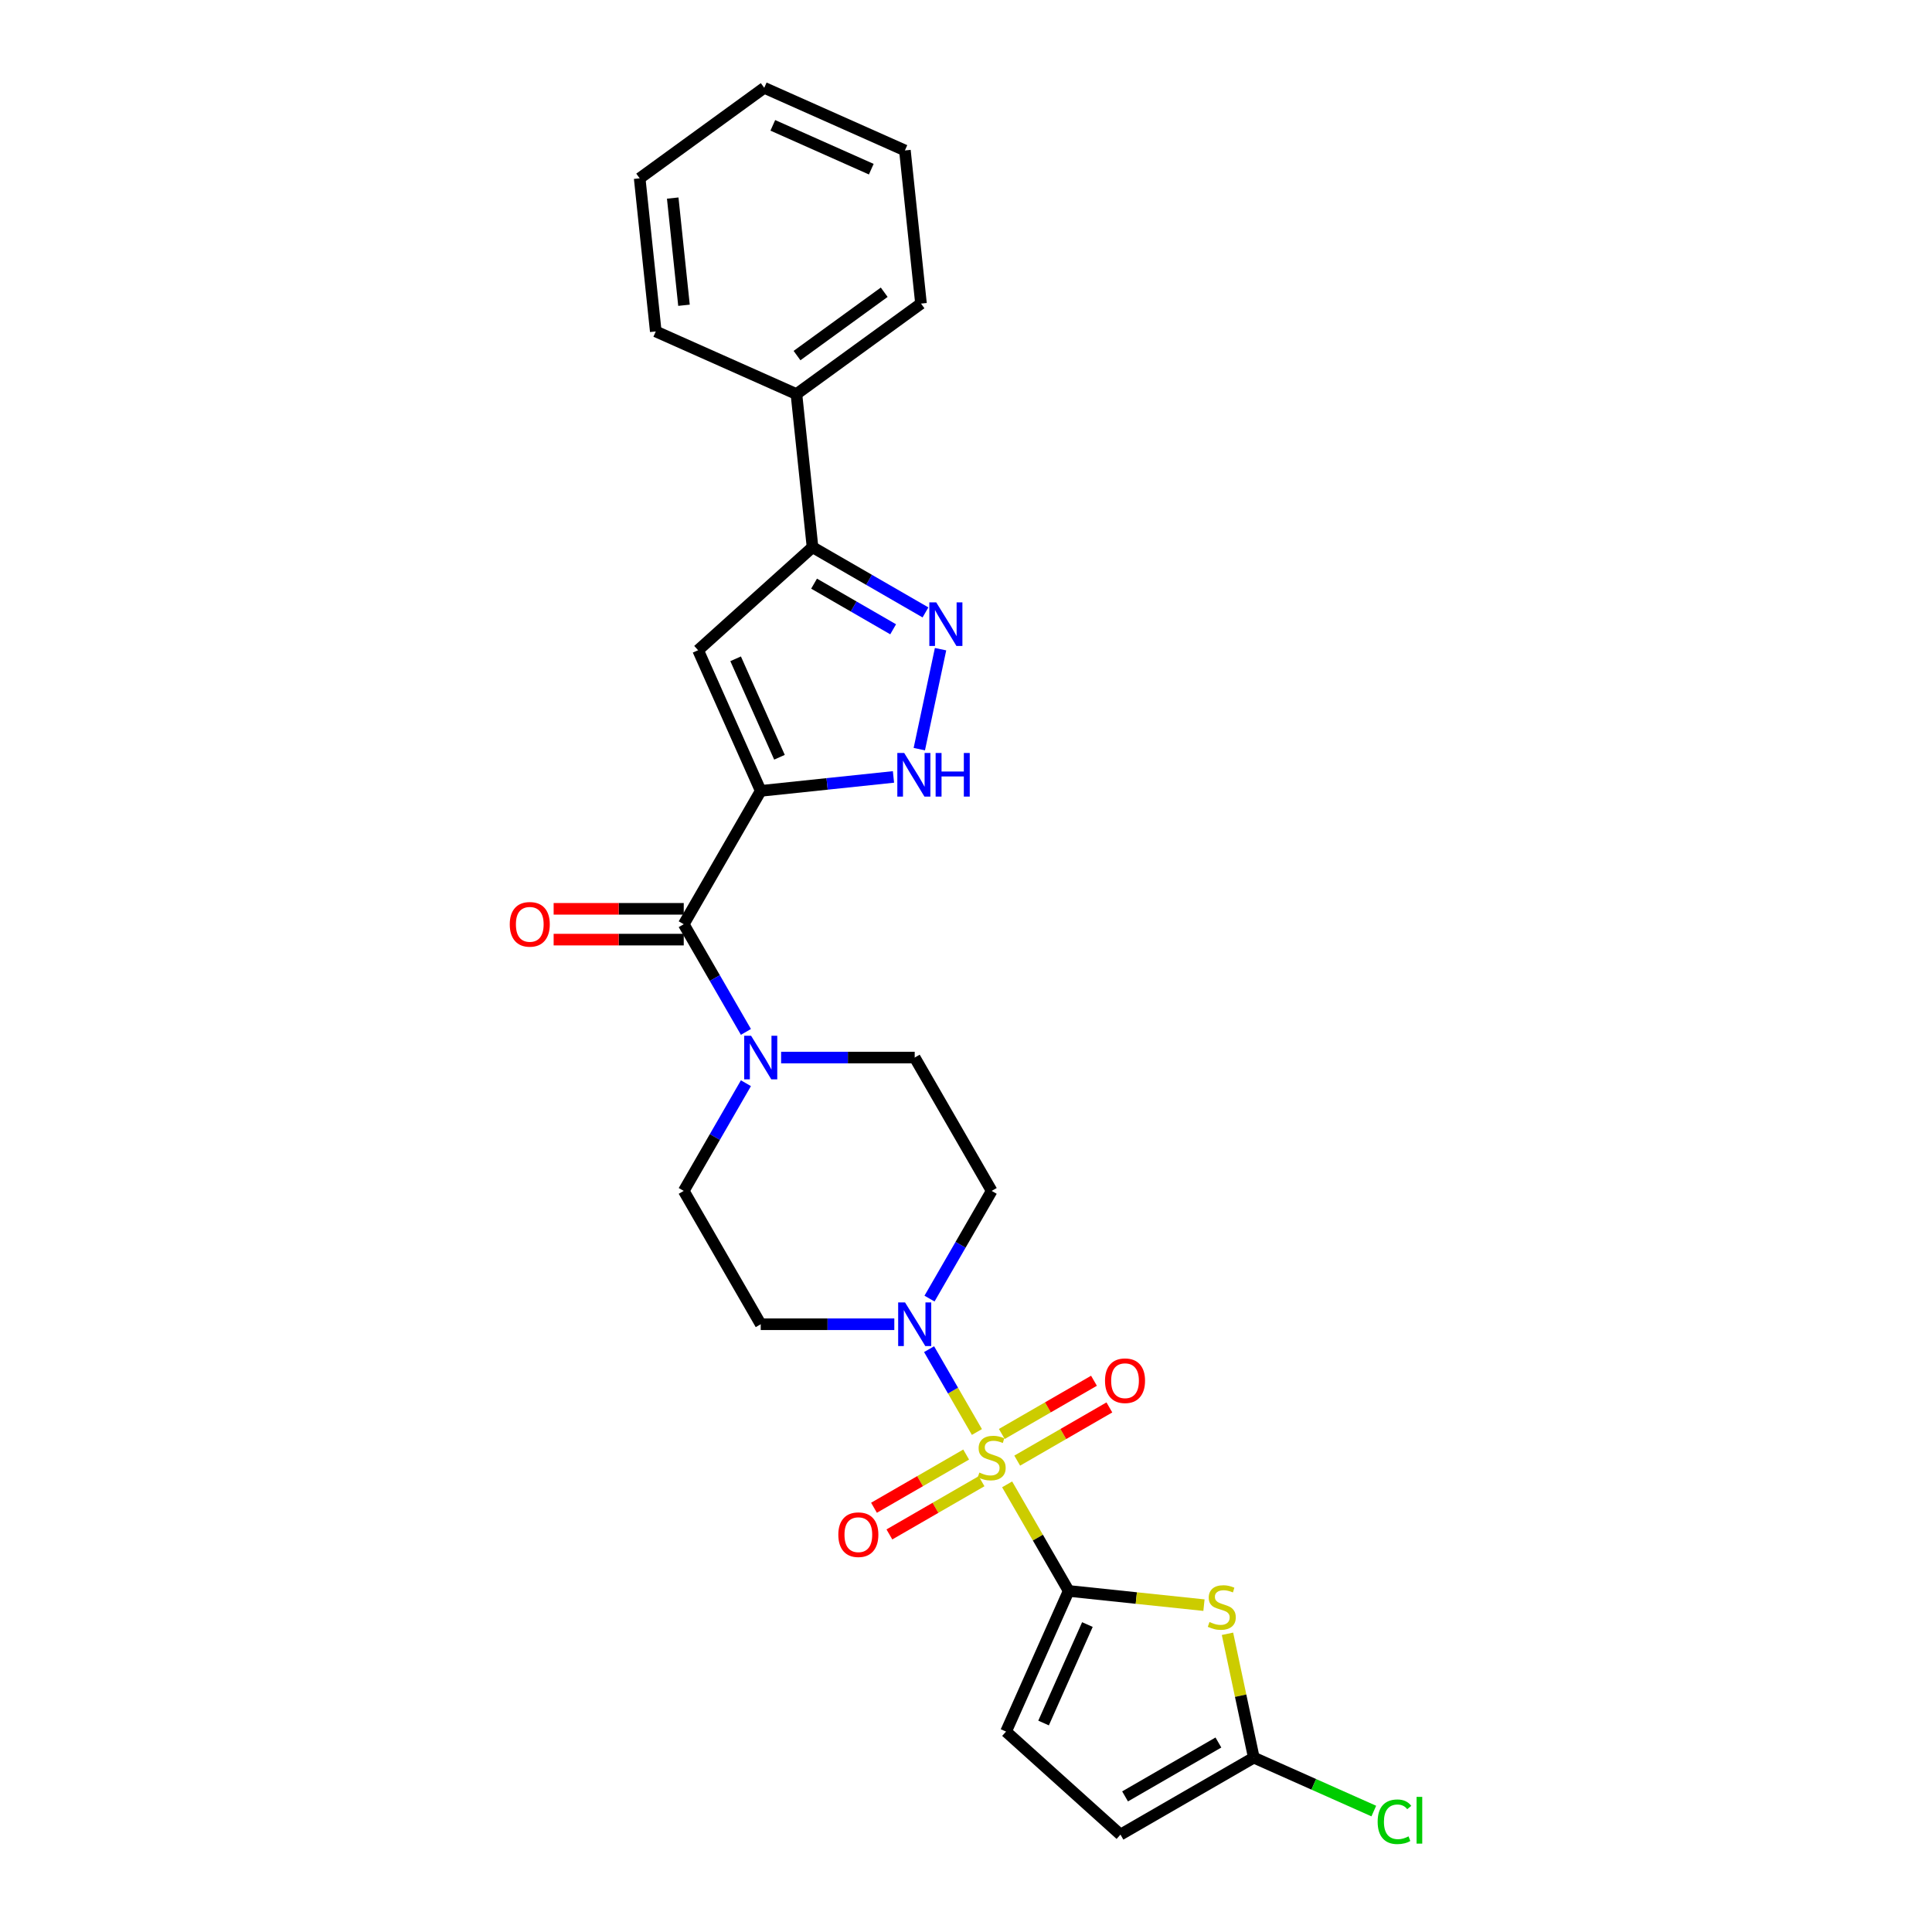 <?xml version='1.0' encoding='iso-8859-1'?>
<svg version='1.1' baseProfile='full'
              xmlns='http://www.w3.org/2000/svg'
                      xmlns:rdkit='http://www.rdkit.org/xml'
                      xmlns:xlink='http://www.w3.org/1999/xlink'
                  xml:space='preserve'
width='1000px' height='1000px' viewBox='0 0 1000 1000'>
<!-- END OF HEADER -->
<rect style='opacity:1.0;fill:#FFFFFF;stroke:none' width='1000' height='1000' x='0' y='0'> </rect>
<path class='bond-0' d='M 521.291,768.297 L 537.216,795.88' style='fill:none;fill-rule:evenodd;stroke:#CCCC00;stroke-width:6px;stroke-linecap:butt;stroke-linejoin:miter;stroke-opacity:1' />
<path class='bond-0' d='M 537.216,795.88 L 553.141,823.463' style='fill:none;fill-rule:evenodd;stroke:#000000;stroke-width:6px;stroke-linecap:butt;stroke-linejoin:miter;stroke-opacity:1' />
<path class='bond-3' d='M 505.647,741.2 L 493.269,719.762' style='fill:none;fill-rule:evenodd;stroke:#CCCC00;stroke-width:6px;stroke-linecap:butt;stroke-linejoin:miter;stroke-opacity:1' />
<path class='bond-3' d='M 493.269,719.762 L 480.891,698.323' style='fill:none;fill-rule:evenodd;stroke:#0000FF;stroke-width:6px;stroke-linecap:butt;stroke-linejoin:miter;stroke-opacity:1' />
<path class='bond-13' d='M 526.507,756.019 L 550.358,742.249' style='fill:none;fill-rule:evenodd;stroke:#CCCC00;stroke-width:6px;stroke-linecap:butt;stroke-linejoin:miter;stroke-opacity:1' />
<path class='bond-13' d='M 550.358,742.249 L 574.21,728.478' style='fill:none;fill-rule:evenodd;stroke:#FF0000;stroke-width:6px;stroke-linecap:butt;stroke-linejoin:miter;stroke-opacity:1' />
<path class='bond-13' d='M 518.538,742.216 L 542.389,728.445' style='fill:none;fill-rule:evenodd;stroke:#CCCC00;stroke-width:6px;stroke-linecap:butt;stroke-linejoin:miter;stroke-opacity:1' />
<path class='bond-13' d='M 542.389,728.445 L 566.24,714.675' style='fill:none;fill-rule:evenodd;stroke:#FF0000;stroke-width:6px;stroke-linecap:butt;stroke-linejoin:miter;stroke-opacity:1' />
<path class='bond-14' d='M 500.081,752.872 L 476.229,766.643' style='fill:none;fill-rule:evenodd;stroke:#CCCC00;stroke-width:6px;stroke-linecap:butt;stroke-linejoin:miter;stroke-opacity:1' />
<path class='bond-14' d='M 476.229,766.643 L 452.378,780.413' style='fill:none;fill-rule:evenodd;stroke:#FF0000;stroke-width:6px;stroke-linecap:butt;stroke-linejoin:miter;stroke-opacity:1' />
<path class='bond-14' d='M 508.05,766.676 L 484.199,780.446' style='fill:none;fill-rule:evenodd;stroke:#CCCC00;stroke-width:6px;stroke-linecap:butt;stroke-linejoin:miter;stroke-opacity:1' />
<path class='bond-14' d='M 484.199,780.446 L 460.347,794.217' style='fill:none;fill-rule:evenodd;stroke:#FF0000;stroke-width:6px;stroke-linecap:butt;stroke-linejoin:miter;stroke-opacity:1' />
<path class='bond-2' d='M 553.141,823.463 L 588.156,827.143' style='fill:none;fill-rule:evenodd;stroke:#000000;stroke-width:6px;stroke-linecap:butt;stroke-linejoin:miter;stroke-opacity:1' />
<path class='bond-2' d='M 588.156,827.143 L 623.17,830.823' style='fill:none;fill-rule:evenodd;stroke:#CCCC00;stroke-width:6px;stroke-linecap:butt;stroke-linejoin:miter;stroke-opacity:1' />
<path class='bond-11' d='M 553.141,823.463 L 520.726,896.268' style='fill:none;fill-rule:evenodd;stroke:#000000;stroke-width:6px;stroke-linecap:butt;stroke-linejoin:miter;stroke-opacity:1' />
<path class='bond-11' d='M 562.84,840.867 L 540.15,891.83' style='fill:none;fill-rule:evenodd;stroke:#000000;stroke-width:6px;stroke-linecap:butt;stroke-linejoin:miter;stroke-opacity:1' />
<path class='bond-1' d='M 393.752,409.359 L 353.905,478.376' style='fill:none;fill-rule:evenodd;stroke:#000000;stroke-width:6px;stroke-linecap:butt;stroke-linejoin:miter;stroke-opacity:1' />
<path class='bond-4' d='M 393.752,409.359 L 361.338,336.554' style='fill:none;fill-rule:evenodd;stroke:#000000;stroke-width:6px;stroke-linecap:butt;stroke-linejoin:miter;stroke-opacity:1' />
<path class='bond-4' d='M 403.451,391.955 L 380.761,340.992' style='fill:none;fill-rule:evenodd;stroke:#000000;stroke-width:6px;stroke-linecap:butt;stroke-linejoin:miter;stroke-opacity:1' />
<path class='bond-6' d='M 393.752,409.359 L 428.105,405.748' style='fill:none;fill-rule:evenodd;stroke:#000000;stroke-width:6px;stroke-linecap:butt;stroke-linejoin:miter;stroke-opacity:1' />
<path class='bond-6' d='M 428.105,405.748 L 462.459,402.137' style='fill:none;fill-rule:evenodd;stroke:#0000FF;stroke-width:6px;stroke-linecap:butt;stroke-linejoin:miter;stroke-opacity:1' />
<path class='bond-10' d='M 635.343,845.644 L 642.156,877.695' style='fill:none;fill-rule:evenodd;stroke:#CCCC00;stroke-width:6px;stroke-linecap:butt;stroke-linejoin:miter;stroke-opacity:1' />
<path class='bond-10' d='M 642.156,877.695 L 648.968,909.746' style='fill:none;fill-rule:evenodd;stroke:#000000;stroke-width:6px;stroke-linecap:butt;stroke-linejoin:miter;stroke-opacity:1' />
<path class='bond-15' d='M 481.112,672.151 L 497.203,644.281' style='fill:none;fill-rule:evenodd;stroke:#0000FF;stroke-width:6px;stroke-linecap:butt;stroke-linejoin:miter;stroke-opacity:1' />
<path class='bond-15' d='M 497.203,644.281 L 513.294,616.411' style='fill:none;fill-rule:evenodd;stroke:#000000;stroke-width:6px;stroke-linecap:butt;stroke-linejoin:miter;stroke-opacity:1' />
<path class='bond-16' d='M 462.895,685.428 L 428.324,685.428' style='fill:none;fill-rule:evenodd;stroke:#0000FF;stroke-width:6px;stroke-linecap:butt;stroke-linejoin:miter;stroke-opacity:1' />
<path class='bond-16' d='M 428.324,685.428 L 393.752,685.428' style='fill:none;fill-rule:evenodd;stroke:#000000;stroke-width:6px;stroke-linecap:butt;stroke-linejoin:miter;stroke-opacity:1' />
<path class='bond-8' d='M 361.338,336.554 L 420.562,283.228' style='fill:none;fill-rule:evenodd;stroke:#000000;stroke-width:6px;stroke-linecap:butt;stroke-linejoin:miter;stroke-opacity:1' />
<path class='bond-5' d='M 353.905,478.376 L 369.996,506.246' style='fill:none;fill-rule:evenodd;stroke:#000000;stroke-width:6px;stroke-linecap:butt;stroke-linejoin:miter;stroke-opacity:1' />
<path class='bond-5' d='M 369.996,506.246 L 386.087,534.116' style='fill:none;fill-rule:evenodd;stroke:#0000FF;stroke-width:6px;stroke-linecap:butt;stroke-linejoin:miter;stroke-opacity:1' />
<path class='bond-19' d='M 353.905,470.407 L 320.234,470.407' style='fill:none;fill-rule:evenodd;stroke:#000000;stroke-width:6px;stroke-linecap:butt;stroke-linejoin:miter;stroke-opacity:1' />
<path class='bond-19' d='M 320.234,470.407 L 286.563,470.407' style='fill:none;fill-rule:evenodd;stroke:#FF0000;stroke-width:6px;stroke-linecap:butt;stroke-linejoin:miter;stroke-opacity:1' />
<path class='bond-19' d='M 353.905,486.345 L 320.234,486.345' style='fill:none;fill-rule:evenodd;stroke:#000000;stroke-width:6px;stroke-linecap:butt;stroke-linejoin:miter;stroke-opacity:1' />
<path class='bond-19' d='M 320.234,486.345 L 286.563,486.345' style='fill:none;fill-rule:evenodd;stroke:#FF0000;stroke-width:6px;stroke-linecap:butt;stroke-linejoin:miter;stroke-opacity:1' />
<path class='bond-7' d='M 475.832,387.751 L 486.829,336.013' style='fill:none;fill-rule:evenodd;stroke:#0000FF;stroke-width:6px;stroke-linecap:butt;stroke-linejoin:miter;stroke-opacity:1' />
<path class='bond-29' d='M 479.028,316.983 L 449.795,300.106' style='fill:none;fill-rule:evenodd;stroke:#0000FF;stroke-width:6px;stroke-linecap:butt;stroke-linejoin:miter;stroke-opacity:1' />
<path class='bond-29' d='M 449.795,300.106 L 420.562,283.228' style='fill:none;fill-rule:evenodd;stroke:#000000;stroke-width:6px;stroke-linecap:butt;stroke-linejoin:miter;stroke-opacity:1' />
<path class='bond-29' d='M 462.289,325.724 L 441.826,313.909' style='fill:none;fill-rule:evenodd;stroke:#0000FF;stroke-width:6px;stroke-linecap:butt;stroke-linejoin:miter;stroke-opacity:1' />
<path class='bond-29' d='M 441.826,313.909 L 421.363,302.095' style='fill:none;fill-rule:evenodd;stroke:#000000;stroke-width:6px;stroke-linecap:butt;stroke-linejoin:miter;stroke-opacity:1' />
<path class='bond-20' d='M 420.562,283.228 L 412.232,203.97' style='fill:none;fill-rule:evenodd;stroke:#000000;stroke-width:6px;stroke-linecap:butt;stroke-linejoin:miter;stroke-opacity:1' />
<path class='bond-9' d='M 386.087,560.671 L 369.996,588.541' style='fill:none;fill-rule:evenodd;stroke:#0000FF;stroke-width:6px;stroke-linecap:butt;stroke-linejoin:miter;stroke-opacity:1' />
<path class='bond-9' d='M 369.996,588.541 L 353.905,616.411' style='fill:none;fill-rule:evenodd;stroke:#000000;stroke-width:6px;stroke-linecap:butt;stroke-linejoin:miter;stroke-opacity:1' />
<path class='bond-27' d='M 404.304,547.393 L 438.875,547.393' style='fill:none;fill-rule:evenodd;stroke:#0000FF;stroke-width:6px;stroke-linecap:butt;stroke-linejoin:miter;stroke-opacity:1' />
<path class='bond-27' d='M 438.875,547.393 L 473.447,547.393' style='fill:none;fill-rule:evenodd;stroke:#000000;stroke-width:6px;stroke-linecap:butt;stroke-linejoin:miter;stroke-opacity:1' />
<path class='bond-21' d='M 648.968,909.746 L 680.023,923.573' style='fill:none;fill-rule:evenodd;stroke:#000000;stroke-width:6px;stroke-linecap:butt;stroke-linejoin:miter;stroke-opacity:1' />
<path class='bond-21' d='M 680.023,923.573 L 711.078,937.399' style='fill:none;fill-rule:evenodd;stroke:#00CC00;stroke-width:6px;stroke-linecap:butt;stroke-linejoin:miter;stroke-opacity:1' />
<path class='bond-28' d='M 648.968,909.746 L 579.951,949.594' style='fill:none;fill-rule:evenodd;stroke:#000000;stroke-width:6px;stroke-linecap:butt;stroke-linejoin:miter;stroke-opacity:1' />
<path class='bond-28' d='M 630.646,901.92 L 582.334,929.813' style='fill:none;fill-rule:evenodd;stroke:#000000;stroke-width:6px;stroke-linecap:butt;stroke-linejoin:miter;stroke-opacity:1' />
<path class='bond-12' d='M 520.726,896.268 L 579.951,949.594' style='fill:none;fill-rule:evenodd;stroke:#000000;stroke-width:6px;stroke-linecap:butt;stroke-linejoin:miter;stroke-opacity:1' />
<path class='bond-18' d='M 513.294,616.411 L 473.447,547.393' style='fill:none;fill-rule:evenodd;stroke:#000000;stroke-width:6px;stroke-linecap:butt;stroke-linejoin:miter;stroke-opacity:1' />
<path class='bond-17' d='M 393.752,685.428 L 353.905,616.411' style='fill:none;fill-rule:evenodd;stroke:#000000;stroke-width:6px;stroke-linecap:butt;stroke-linejoin:miter;stroke-opacity:1' />
<path class='bond-22' d='M 412.232,203.97 L 476.706,157.127' style='fill:none;fill-rule:evenodd;stroke:#000000;stroke-width:6px;stroke-linecap:butt;stroke-linejoin:miter;stroke-opacity:1' />
<path class='bond-22' d='M 412.534,184.049 L 457.666,151.259' style='fill:none;fill-rule:evenodd;stroke:#000000;stroke-width:6px;stroke-linecap:butt;stroke-linejoin:miter;stroke-opacity:1' />
<path class='bond-23' d='M 412.232,203.97 L 339.427,171.556' style='fill:none;fill-rule:evenodd;stroke:#000000;stroke-width:6px;stroke-linecap:butt;stroke-linejoin:miter;stroke-opacity:1' />
<path class='bond-24' d='M 476.706,157.127 L 468.376,77.869' style='fill:none;fill-rule:evenodd;stroke:#000000;stroke-width:6px;stroke-linecap:butt;stroke-linejoin:miter;stroke-opacity:1' />
<path class='bond-25' d='M 339.427,171.556 L 331.097,92.298' style='fill:none;fill-rule:evenodd;stroke:#000000;stroke-width:6px;stroke-linecap:butt;stroke-linejoin:miter;stroke-opacity:1' />
<path class='bond-25' d='M 354.029,158.001 L 348.198,102.52' style='fill:none;fill-rule:evenodd;stroke:#000000;stroke-width:6px;stroke-linecap:butt;stroke-linejoin:miter;stroke-opacity:1' />
<path class='bond-30' d='M 468.376,77.869 L 395.571,45.455' style='fill:none;fill-rule:evenodd;stroke:#000000;stroke-width:6px;stroke-linecap:butt;stroke-linejoin:miter;stroke-opacity:1' />
<path class='bond-30' d='M 450.972,87.568 L 400.009,64.878' style='fill:none;fill-rule:evenodd;stroke:#000000;stroke-width:6px;stroke-linecap:butt;stroke-linejoin:miter;stroke-opacity:1' />
<path class='bond-26' d='M 331.097,92.298 L 395.571,45.455' style='fill:none;fill-rule:evenodd;stroke:#000000;stroke-width:6px;stroke-linecap:butt;stroke-linejoin:miter;stroke-opacity:1' />
<path  class='atom-0' d='M 506.918 762.192
Q 507.173 762.288, 508.225 762.734
Q 509.277 763.18, 510.425 763.467
Q 511.604 763.722, 512.752 763.722
Q 514.888 763.722, 516.131 762.702
Q 517.374 761.65, 517.374 759.833
Q 517.374 758.59, 516.737 757.825
Q 516.131 757.06, 515.175 756.645
Q 514.218 756.231, 512.624 755.753
Q 510.616 755.147, 509.405 754.573
Q 508.225 753.999, 507.365 752.788
Q 506.536 751.577, 506.536 749.536
Q 506.536 746.699, 508.448 744.946
Q 510.393 743.193, 514.218 743.193
Q 516.832 743.193, 519.797 744.436
L 519.064 746.891
Q 516.354 745.775, 514.314 745.775
Q 512.114 745.775, 510.903 746.699
Q 509.692 747.592, 509.724 749.154
Q 509.724 750.365, 510.329 751.098
Q 510.967 751.832, 511.859 752.246
Q 512.784 752.66, 514.314 753.139
Q 516.354 753.776, 517.565 754.414
Q 518.777 755.051, 519.638 756.358
Q 520.53 757.633, 520.53 759.833
Q 520.53 762.957, 518.426 764.647
Q 516.354 766.304, 512.879 766.304
Q 510.871 766.304, 509.341 765.858
Q 507.843 765.443, 506.058 764.71
L 506.918 762.192
' fill='#CCCC00'/>
<path  class='atom-3' d='M 626.023 839.54
Q 626.278 839.635, 627.33 840.082
Q 628.382 840.528, 629.53 840.815
Q 630.709 841.07, 631.857 841.07
Q 633.993 841.07, 635.236 840.05
Q 636.479 838.998, 636.479 837.181
Q 636.479 835.937, 635.842 835.172
Q 635.236 834.407, 634.28 833.993
Q 633.323 833.579, 631.73 833.1
Q 629.721 832.495, 628.51 831.921
Q 627.33 831.347, 626.47 830.136
Q 625.641 828.924, 625.641 826.884
Q 625.641 824.047, 627.554 822.294
Q 629.498 820.541, 633.323 820.541
Q 635.937 820.541, 638.902 821.784
L 638.169 824.238
Q 635.459 823.123, 633.419 823.123
Q 631.219 823.123, 630.008 824.047
Q 628.797 824.94, 628.829 826.502
Q 628.829 827.713, 629.434 828.446
Q 630.072 829.179, 630.964 829.594
Q 631.889 830.008, 633.419 830.486
Q 635.459 831.124, 636.671 831.761
Q 637.882 832.399, 638.743 833.706
Q 639.635 834.981, 639.635 837.181
Q 639.635 840.305, 637.531 841.994
Q 635.459 843.652, 631.985 843.652
Q 629.976 843.652, 628.446 843.206
Q 626.948 842.791, 625.163 842.058
L 626.023 839.54
' fill='#CCCC00'/>
<path  class='atom-4' d='M 468.458 674.143
L 475.853 686.098
Q 476.587 687.277, 477.766 689.413
Q 478.946 691.549, 479.009 691.676
L 479.009 674.143
L 482.006 674.143
L 482.006 696.713
L 478.914 696.713
L 470.976 683.643
Q 470.052 682.113, 469.063 680.36
Q 468.107 678.606, 467.82 678.064
L 467.82 696.713
L 464.887 696.713
L 464.887 674.143
L 468.458 674.143
' fill='#0000FF'/>
<path  class='atom-7' d='M 468.021 389.744
L 475.417 401.698
Q 476.15 402.877, 477.33 405.013
Q 478.509 407.149, 478.573 407.276
L 478.573 389.744
L 481.569 389.744
L 481.569 412.313
L 478.477 412.313
L 470.54 399.243
Q 469.615 397.713, 468.627 395.96
Q 467.671 394.206, 467.384 393.664
L 467.384 412.313
L 464.451 412.313
L 464.451 389.744
L 468.021 389.744
' fill='#0000FF'/>
<path  class='atom-7' d='M 484.279 389.744
L 487.339 389.744
L 487.339 399.339
L 498.879 399.339
L 498.879 389.744
L 501.939 389.744
L 501.939 412.313
L 498.879 412.313
L 498.879 401.889
L 487.339 401.889
L 487.339 412.313
L 484.279 412.313
L 484.279 389.744
' fill='#0000FF'/>
<path  class='atom-8' d='M 484.591 311.791
L 491.986 323.745
Q 492.719 324.924, 493.899 327.06
Q 495.078 329.196, 495.142 329.323
L 495.142 311.791
L 498.139 311.791
L 498.139 334.36
L 495.047 334.36
L 487.109 321.29
Q 486.184 319.76, 485.196 318.007
Q 484.24 316.254, 483.953 315.712
L 483.953 334.36
L 481.02 334.36
L 481.02 311.791
L 484.591 311.791
' fill='#0000FF'/>
<path  class='atom-10' d='M 388.763 536.109
L 396.159 548.063
Q 396.892 549.242, 398.072 551.378
Q 399.251 553.514, 399.315 553.641
L 399.315 536.109
L 402.311 536.109
L 402.311 558.678
L 399.219 558.678
L 391.282 545.608
Q 390.357 544.078, 389.369 542.325
Q 388.413 540.572, 388.126 540.03
L 388.126 558.678
L 385.193 558.678
L 385.193 536.109
L 388.763 536.109
' fill='#0000FF'/>
<path  class='atom-14' d='M 571.951 714.662
Q 571.951 709.243, 574.629 706.215
Q 577.306 703.186, 582.311 703.186
Q 587.316 703.186, 589.994 706.215
Q 592.672 709.243, 592.672 714.662
Q 592.672 720.145, 589.962 723.269
Q 587.252 726.361, 582.311 726.361
Q 577.338 726.361, 574.629 723.269
Q 571.951 720.177, 571.951 714.662
M 582.311 723.811
Q 585.754 723.811, 587.603 721.516
Q 589.484 719.189, 589.484 714.662
Q 589.484 710.231, 587.603 708
Q 585.754 705.736, 582.311 705.736
Q 578.868 705.736, 576.988 707.968
Q 575.139 710.199, 575.139 714.662
Q 575.139 719.221, 576.988 721.516
Q 578.868 723.811, 582.311 723.811
' fill='#FF0000'/>
<path  class='atom-15' d='M 433.916 794.357
Q 433.916 788.937, 436.594 785.909
Q 439.272 782.881, 444.276 782.881
Q 449.281 782.881, 451.959 785.909
Q 454.637 788.937, 454.637 794.357
Q 454.637 799.84, 451.927 802.964
Q 449.218 806.056, 444.276 806.056
Q 439.304 806.056, 436.594 802.964
Q 433.916 799.871, 433.916 794.357
M 444.276 803.506
Q 447.719 803.506, 449.568 801.21
Q 451.449 798.883, 451.449 794.357
Q 451.449 789.926, 449.568 787.694
Q 447.719 785.431, 444.276 785.431
Q 440.834 785.431, 438.953 787.662
Q 437.104 789.894, 437.104 794.357
Q 437.104 798.915, 438.953 801.21
Q 440.834 803.506, 444.276 803.506
' fill='#FF0000'/>
<path  class='atom-20' d='M 263.85 478.44
Q 263.85 473.021, 266.528 469.992
Q 269.206 466.964, 274.211 466.964
Q 279.215 466.964, 281.893 469.992
Q 284.571 473.021, 284.571 478.44
Q 284.571 483.923, 281.861 487.047
Q 279.152 490.139, 274.211 490.139
Q 269.238 490.139, 266.528 487.047
Q 263.85 483.955, 263.85 478.44
M 274.211 487.589
Q 277.653 487.589, 279.502 485.293
Q 281.383 482.966, 281.383 478.44
Q 281.383 474.009, 279.502 471.777
Q 277.653 469.514, 274.211 469.514
Q 270.768 469.514, 268.887 471.745
Q 267.038 473.977, 267.038 478.44
Q 267.038 482.998, 268.887 485.293
Q 270.768 487.589, 274.211 487.589
' fill='#FF0000'/>
<path  class='atom-22' d='M 713.07 942.942
Q 713.07 937.331, 715.684 934.399
Q 718.33 931.434, 723.335 931.434
Q 727.989 931.434, 730.475 934.717
L 728.372 936.439
Q 726.555 934.048, 723.335 934.048
Q 719.924 934.048, 718.107 936.343
Q 716.322 938.607, 716.322 942.942
Q 716.322 947.405, 718.171 949.7
Q 720.051 951.995, 723.686 951.995
Q 726.172 951.995, 729.073 950.497
L 729.965 952.888
Q 728.786 953.653, 727.001 954.099
Q 725.216 954.545, 723.239 954.545
Q 718.33 954.545, 715.684 951.549
Q 713.07 948.552, 713.07 942.942
' fill='#00CC00'/>
<path  class='atom-22' d='M 733.217 930.063
L 736.15 930.063
L 736.15 954.259
L 733.217 954.259
L 733.217 930.063
' fill='#00CC00'/>
</svg>
